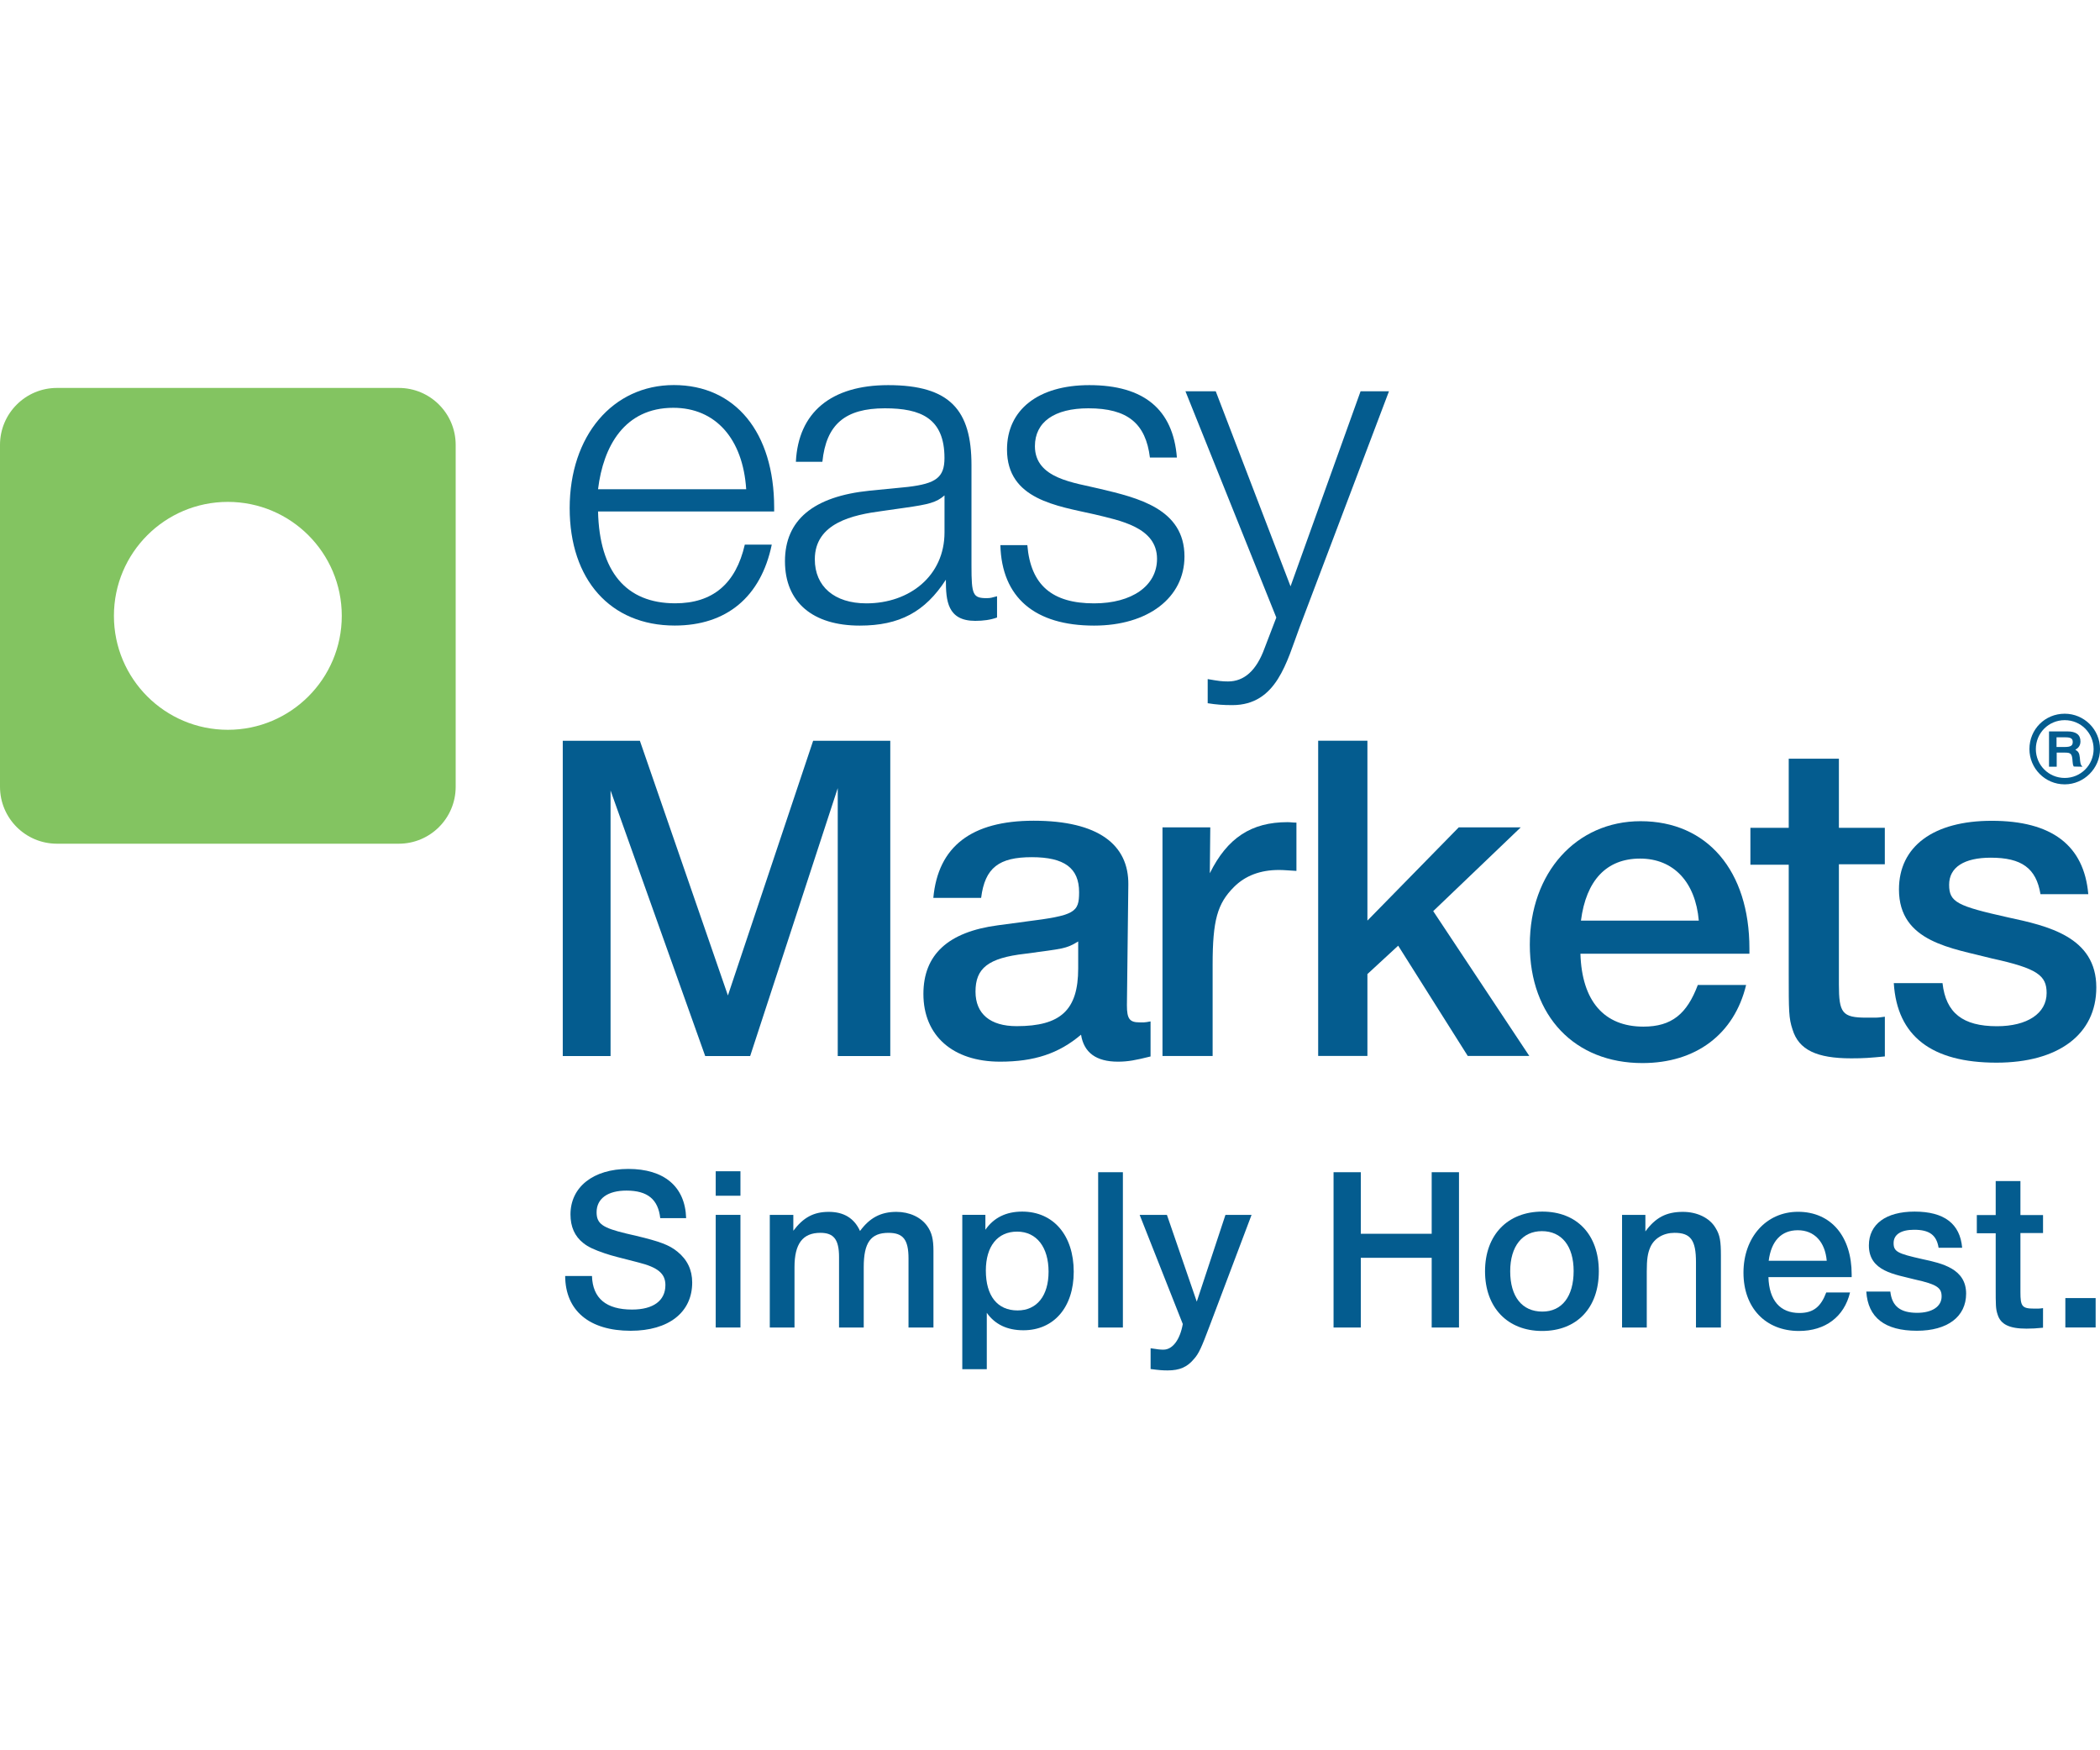 <svg width="120" height="100" viewBox="0 0 120 100" fill="none" xmlns="http://www.w3.org/2000/svg">
<g clip-path="url(#clip0_6_112)">
<path d="M22.785 22.164H3.254C1.46 22.164 0 23.622 0 25.42V44.95C0 46.749 1.46 48.204 3.254 48.204H22.785C24.583 48.204 26.039 46.749 26.039 44.95V25.42C26.04 23.622 24.583 22.164 22.785 22.164ZM13.019 41.696C9.425 41.696 6.51 38.781 6.51 35.186C6.51 31.587 9.425 28.675 13.019 28.675C16.614 28.675 19.53 31.587 19.53 35.186C19.53 38.781 16.614 41.696 13.019 41.696Z" fill="#83C461"/>
<path d="M34.174 29.223C34.255 32.657 35.77 34.469 38.583 34.469C40.721 34.469 42.046 33.36 42.56 31.116H44.101C43.478 34.118 41.505 35.74 38.556 35.74C34.879 35.74 32.553 33.118 32.553 29.033C32.553 24.895 35.015 22 38.504 22C42.019 22 44.238 24.704 44.238 29.005V29.223H34.174ZM42.64 27.951C42.45 25.058 40.881 23.299 38.474 23.299C35.689 23.299 34.472 25.491 34.174 27.951H42.64Z" fill="#045C8F"/>
<path d="M56.972 35.282C56.594 35.417 56.187 35.472 55.728 35.472C54.132 35.472 54.05 34.309 54.05 33.12C52.861 34.959 51.401 35.743 49.129 35.743C46.45 35.743 44.855 34.417 44.855 32.066C44.855 29.711 46.478 28.36 49.697 28.034L51.887 27.818C53.483 27.628 53.97 27.277 53.97 26.169C53.97 23.897 52.619 23.328 50.564 23.328C48.291 23.328 47.21 24.249 46.993 26.385H45.479C45.614 23.573 47.481 22.004 50.752 22.004C54.295 22.004 55.513 23.438 55.513 26.575V32.334C55.513 33.983 55.594 34.174 56.378 34.174C56.596 34.174 56.676 34.147 56.974 34.066V35.282H56.972ZM53.97 28.305C53.511 28.711 53.052 28.819 51.726 29.008L50.401 29.197C48.751 29.414 46.561 29.873 46.561 31.956C46.561 33.498 47.669 34.472 49.509 34.472C51.971 34.472 53.972 32.904 53.972 30.415V28.305H53.97Z" fill="#045C8F"/>
<path d="M62.519 35.743C59.138 35.743 57.244 34.147 57.164 31.145H58.705C58.895 33.444 60.138 34.472 62.519 34.472C64.682 34.472 66.116 33.47 66.116 31.929C66.116 30.117 63.98 29.739 62.545 29.387C60.409 28.901 57.543 28.547 57.543 25.683C57.543 23.41 59.327 22.004 62.248 22.004C65.359 22.004 67.035 23.385 67.251 26.142H65.71C65.469 24.195 64.439 23.328 62.194 23.328C60.246 23.328 59.138 24.114 59.138 25.492C59.138 27.358 61.41 27.573 62.843 27.926C65.008 28.44 67.684 29.062 67.684 31.794C67.684 34.146 65.603 35.743 62.519 35.743Z" fill="#045C8F"/>
<path d="M74.259 35.85C73.529 37.797 72.961 40.286 70.418 40.286C69.903 40.286 69.527 40.26 69.011 40.178V38.799C69.635 38.907 69.825 38.934 70.174 38.934C71.095 38.934 71.797 38.311 72.258 37.041L72.932 35.283L67.74 22.355H69.471L73.745 33.499L77.747 22.355H79.37L74.259 35.85Z" fill="#045C8F"/>
<path d="M47.871 60.335V45.028L42.867 60.335H40.297L34.889 45.163V60.335H32.158V42.324H36.565L41.595 56.875L46.465 42.324H50.873V60.335H47.871Z" fill="#045C8F"/>
<path d="M65.749 60.359C64.885 60.575 64.452 60.657 63.884 60.657C62.639 60.657 61.937 60.142 61.774 59.115C60.501 60.196 59.095 60.657 57.148 60.657C54.443 60.657 52.766 59.17 52.766 56.789C52.766 54.545 54.172 53.245 57.013 52.867L58.608 52.653C61.421 52.3 61.663 52.138 61.663 50.975C61.663 49.596 60.824 48.974 58.959 48.974C57.092 48.974 56.282 49.568 56.065 51.298H53.333C53.604 48.353 55.524 46.891 59.067 46.891C62.773 46.891 64.503 48.27 64.476 50.543L64.395 57.438C64.395 58.224 64.557 58.412 65.125 58.412H65.368C65.45 58.412 65.585 58.386 65.746 58.357V60.359H65.749ZM61.611 53.789C60.907 54.221 60.744 54.195 58.582 54.491C56.447 54.734 55.743 55.328 55.743 56.654C55.743 57.924 56.582 58.628 58.095 58.628C60.611 58.628 61.611 57.709 61.611 55.328V53.789Z" fill="#045C8F"/>
<path d="M74.081 49.758C73.566 49.731 73.377 49.705 73.08 49.705C72.025 49.705 71.159 50.028 70.511 50.678C69.566 51.625 69.293 52.572 69.293 55.114V60.334H66.428V47.27H69.159L69.132 49.893C70.133 47.865 71.513 46.973 73.568 46.973C73.757 46.973 73.839 46.999 74.082 46.999V49.758H74.081Z" fill="#045C8F"/>
<path d="M83.872 60.331L79.896 54.03L78.138 55.652V60.331H75.324V42.32H78.138V52.597L83.358 47.269H86.901L81.898 52.056L87.389 60.331H83.872Z" fill="#045C8F"/>
<path d="M90.31 54.491C90.392 57.195 91.663 58.655 93.908 58.655C95.531 58.655 96.397 57.925 97.018 56.276H99.778C99.101 59.088 96.909 60.737 93.854 60.737C89.989 60.737 87.418 58.061 87.418 53.975C87.418 49.865 90.069 46.918 93.747 46.918C97.561 46.918 99.967 49.757 99.967 54.193V54.491H90.31ZM97.074 52.597C96.884 50.406 95.641 49.054 93.719 49.054C91.799 49.054 90.637 50.298 90.34 52.597H97.074Z" fill="#045C8F"/>
<path d="M107.704 60.358C106.839 60.44 106.513 60.467 105.783 60.467C103.809 60.467 102.782 59.98 102.43 58.817C102.213 58.17 102.213 57.764 102.213 55.599V49.406H100.023V47.296H102.213V43.348H105.08V47.296H107.704V49.379H105.08V56.248C105.08 57.872 105.27 58.142 106.649 58.142H107.163C107.326 58.142 107.515 58.115 107.706 58.088V60.358H107.704Z" fill="#045C8F"/>
<path d="M114.086 60.714C110.38 60.714 108.405 59.2 108.217 56.171H111.001C111.191 57.875 112.164 58.632 114.111 58.632C115.842 58.632 116.95 57.902 116.95 56.737C116.95 55.737 116.436 55.331 113.84 54.764C111.567 54.169 108.512 53.845 108.512 50.816C108.512 48.355 110.487 46.895 113.813 46.895C117.248 46.895 119.088 48.301 119.331 51.087H116.599C116.354 49.599 115.517 49.003 113.758 49.003C112.244 49.003 111.379 49.545 111.379 50.547C111.379 51.547 111.838 51.763 114.732 52.411C117.005 52.898 119.789 53.519 119.789 56.415C119.791 59.091 117.628 60.714 114.086 60.714Z" fill="#045C8F"/>
<path d="M117.984 44.813C116.856 44.813 115.967 43.897 115.967 42.796C115.967 41.668 116.855 40.777 117.984 40.777C119.085 40.777 120.001 41.668 120.001 42.796C120.001 43.898 119.085 44.813 117.984 44.813ZM117.984 41.145C117.067 41.145 116.334 41.878 116.334 42.796C116.334 43.712 117.067 44.447 117.984 44.447C118.901 44.447 119.635 43.712 119.635 42.796C119.635 41.878 118.902 41.145 117.984 41.145ZM118.499 43.795C118.453 43.695 118.444 43.667 118.434 43.52C118.408 43.062 118.344 42.999 117.986 42.999H117.526V43.806H117.087V41.788H118.131C118.636 41.788 118.883 41.98 118.883 42.356C118.883 42.576 118.784 42.731 118.589 42.832C118.763 42.934 118.82 43.025 118.847 43.282L118.864 43.465C118.892 43.676 118.901 43.706 119.002 43.806L118.499 43.795ZM118.03 42.126H117.516V42.678H117.984C118.322 42.678 118.442 42.604 118.442 42.392C118.444 42.2 118.333 42.126 118.03 42.126Z" fill="#045C8F"/>
<path d="M36.038 76.032C33.68 76.032 32.307 74.887 32.295 72.901H33.827C33.867 74.18 34.64 74.82 36.118 74.82C37.33 74.82 38.023 74.314 38.023 73.42C38.023 72.767 37.596 72.408 36.477 72.128L35.958 71.994C35.545 71.887 34.986 71.755 34.558 71.608C33.972 71.408 33.613 71.248 33.333 71.022C32.84 70.635 32.599 70.089 32.599 69.384C32.599 67.825 33.892 66.785 35.903 66.785C37.941 66.785 39.153 67.785 39.208 69.596H37.728C37.609 68.53 37.01 68.023 35.797 68.023C34.731 68.023 34.091 68.477 34.091 69.262C34.091 69.928 34.452 70.154 35.783 70.475L36.356 70.608C37.688 70.927 38.248 71.128 38.714 71.515C39.273 71.968 39.554 72.554 39.554 73.273C39.556 74.979 38.21 76.032 36.038 76.032Z" fill="#045C8F"/>
<path d="M40.898 66.918H42.311V68.317H40.898V66.918ZM40.898 69.41H42.311V75.845H40.898V69.41Z" fill="#045C8F"/>
<path d="M51.915 75.846V71.902C51.915 70.823 51.608 70.437 50.769 70.437C49.757 70.437 49.356 70.997 49.356 72.396V75.847H47.945V71.822C47.945 70.81 47.639 70.436 46.879 70.436C45.867 70.436 45.4 71.062 45.4 72.395V75.846H43.988V69.41H45.333V70.317C45.906 69.559 46.492 69.238 47.359 69.238C48.212 69.238 48.812 69.597 49.144 70.331C49.69 69.584 50.328 69.238 51.222 69.238C51.968 69.238 52.635 69.544 52.994 70.064C53.247 70.424 53.34 70.81 53.34 71.462V75.846H51.915Z" fill="#045C8F"/>
<path d="M58.479 76.003C57.56 76.003 56.854 75.67 56.388 75.005V78.228H54.988V69.408H56.308V70.261C56.787 69.569 57.492 69.223 58.412 69.223C60.197 69.223 61.356 70.581 61.356 72.66C61.356 74.684 60.224 76.003 58.479 76.003ZM58.12 70.367C57.001 70.367 56.334 71.207 56.334 72.592C56.334 74.03 56.987 74.87 58.146 74.87C59.252 74.87 59.918 74.03 59.918 72.658C59.918 71.26 59.239 70.367 58.12 70.367Z" fill="#045C8F"/>
<path d="M64.165 66.973H62.752V75.846H64.165V66.973Z" fill="#045C8F"/>
<path d="M69.133 75.725C68.667 76.964 68.507 77.337 68.226 77.644C67.84 78.11 67.401 78.297 66.721 78.297C66.442 78.297 66.242 78.283 65.749 78.217V77.031C66.162 77.098 66.309 77.111 66.482 77.111C67.002 77.111 67.428 76.552 67.588 75.646L65.123 69.41H66.681L68.387 74.367L70.026 69.41H71.518L69.133 75.725Z" fill="#045C8F"/>
<path d="M81.811 75.846V71.863H77.761V75.846H76.203V66.973H77.761V70.49H81.811V66.973H83.371V75.846H81.811Z" fill="#045C8F"/>
<path d="M88.123 76.043C86.151 76.043 84.859 74.711 84.859 72.633C84.859 70.554 86.152 69.223 88.136 69.223C90.109 69.223 91.361 70.542 91.361 72.633C91.361 74.724 90.109 76.043 88.123 76.043ZM88.11 70.34C86.991 70.34 86.297 71.206 86.297 72.632C86.297 74.07 86.964 74.936 88.136 74.936C89.255 74.936 89.922 74.071 89.922 72.618C89.922 71.194 89.242 70.34 88.11 70.34Z" fill="#045C8F"/>
<path d="M96.913 75.846V72.115C96.913 70.849 96.607 70.436 95.687 70.436C95.061 70.436 94.528 70.742 94.301 71.263C94.156 71.595 94.101 71.942 94.101 72.634V75.846H92.689V69.41H94.022V70.357C94.595 69.571 95.208 69.238 96.167 69.238C96.98 69.238 97.698 69.584 98.032 70.157C98.284 70.558 98.338 70.917 98.338 71.743V75.847H96.913V75.846Z" fill="#045C8F"/>
<path d="M101.053 72.965C101.093 74.298 101.719 75.016 102.825 75.016C103.624 75.016 104.051 74.656 104.357 73.844H105.716C105.384 75.23 104.305 76.043 102.798 76.043C100.893 76.043 99.627 74.724 99.627 72.712C99.627 70.686 100.933 69.234 102.745 69.234C104.622 69.234 105.81 70.632 105.81 72.818V72.965H101.053ZM104.385 72.033C104.291 70.954 103.678 70.288 102.733 70.288C101.788 70.288 101.213 70.901 101.068 72.033H104.385Z" fill="#045C8F"/>
<path d="M109.537 76.031C107.712 76.031 106.74 75.285 106.646 73.793H108.019C108.113 74.633 108.592 75.006 109.551 75.006C110.403 75.006 110.949 74.647 110.949 74.073C110.949 73.58 110.697 73.381 109.417 73.1C108.298 72.807 106.793 72.648 106.793 71.155C106.793 69.942 107.767 69.223 109.405 69.223C111.097 69.223 112.004 69.916 112.123 71.288H110.777C110.658 70.555 110.244 70.261 109.379 70.261C108.632 70.261 108.206 70.529 108.206 71.021C108.206 71.514 108.433 71.621 109.858 71.94C110.977 72.18 112.35 72.486 112.35 73.912C112.348 75.232 111.283 76.031 109.537 76.031Z" fill="#045C8F"/>
<path d="M116.744 75.857C116.318 75.897 116.158 75.91 115.799 75.91C114.825 75.91 114.319 75.67 114.147 75.097C114.04 74.778 114.04 74.578 114.04 73.512V70.461H112.961V69.421H114.04V67.477H115.453V69.421H116.745V70.448H115.453V73.831C115.453 74.63 115.546 74.765 116.226 74.765H116.478C116.558 74.765 116.652 74.751 116.745 74.738L116.744 75.857Z" fill="#045C8F"/>
<path d="M119.751 74.164H118.02V75.843H119.751V74.164Z" fill="#045C8F"/>
</g>
<defs>
<clipPath id="clip0_6_112">
<rect width="120" height="100" fill="white"/>
</clipPath>
</defs>
</svg>
